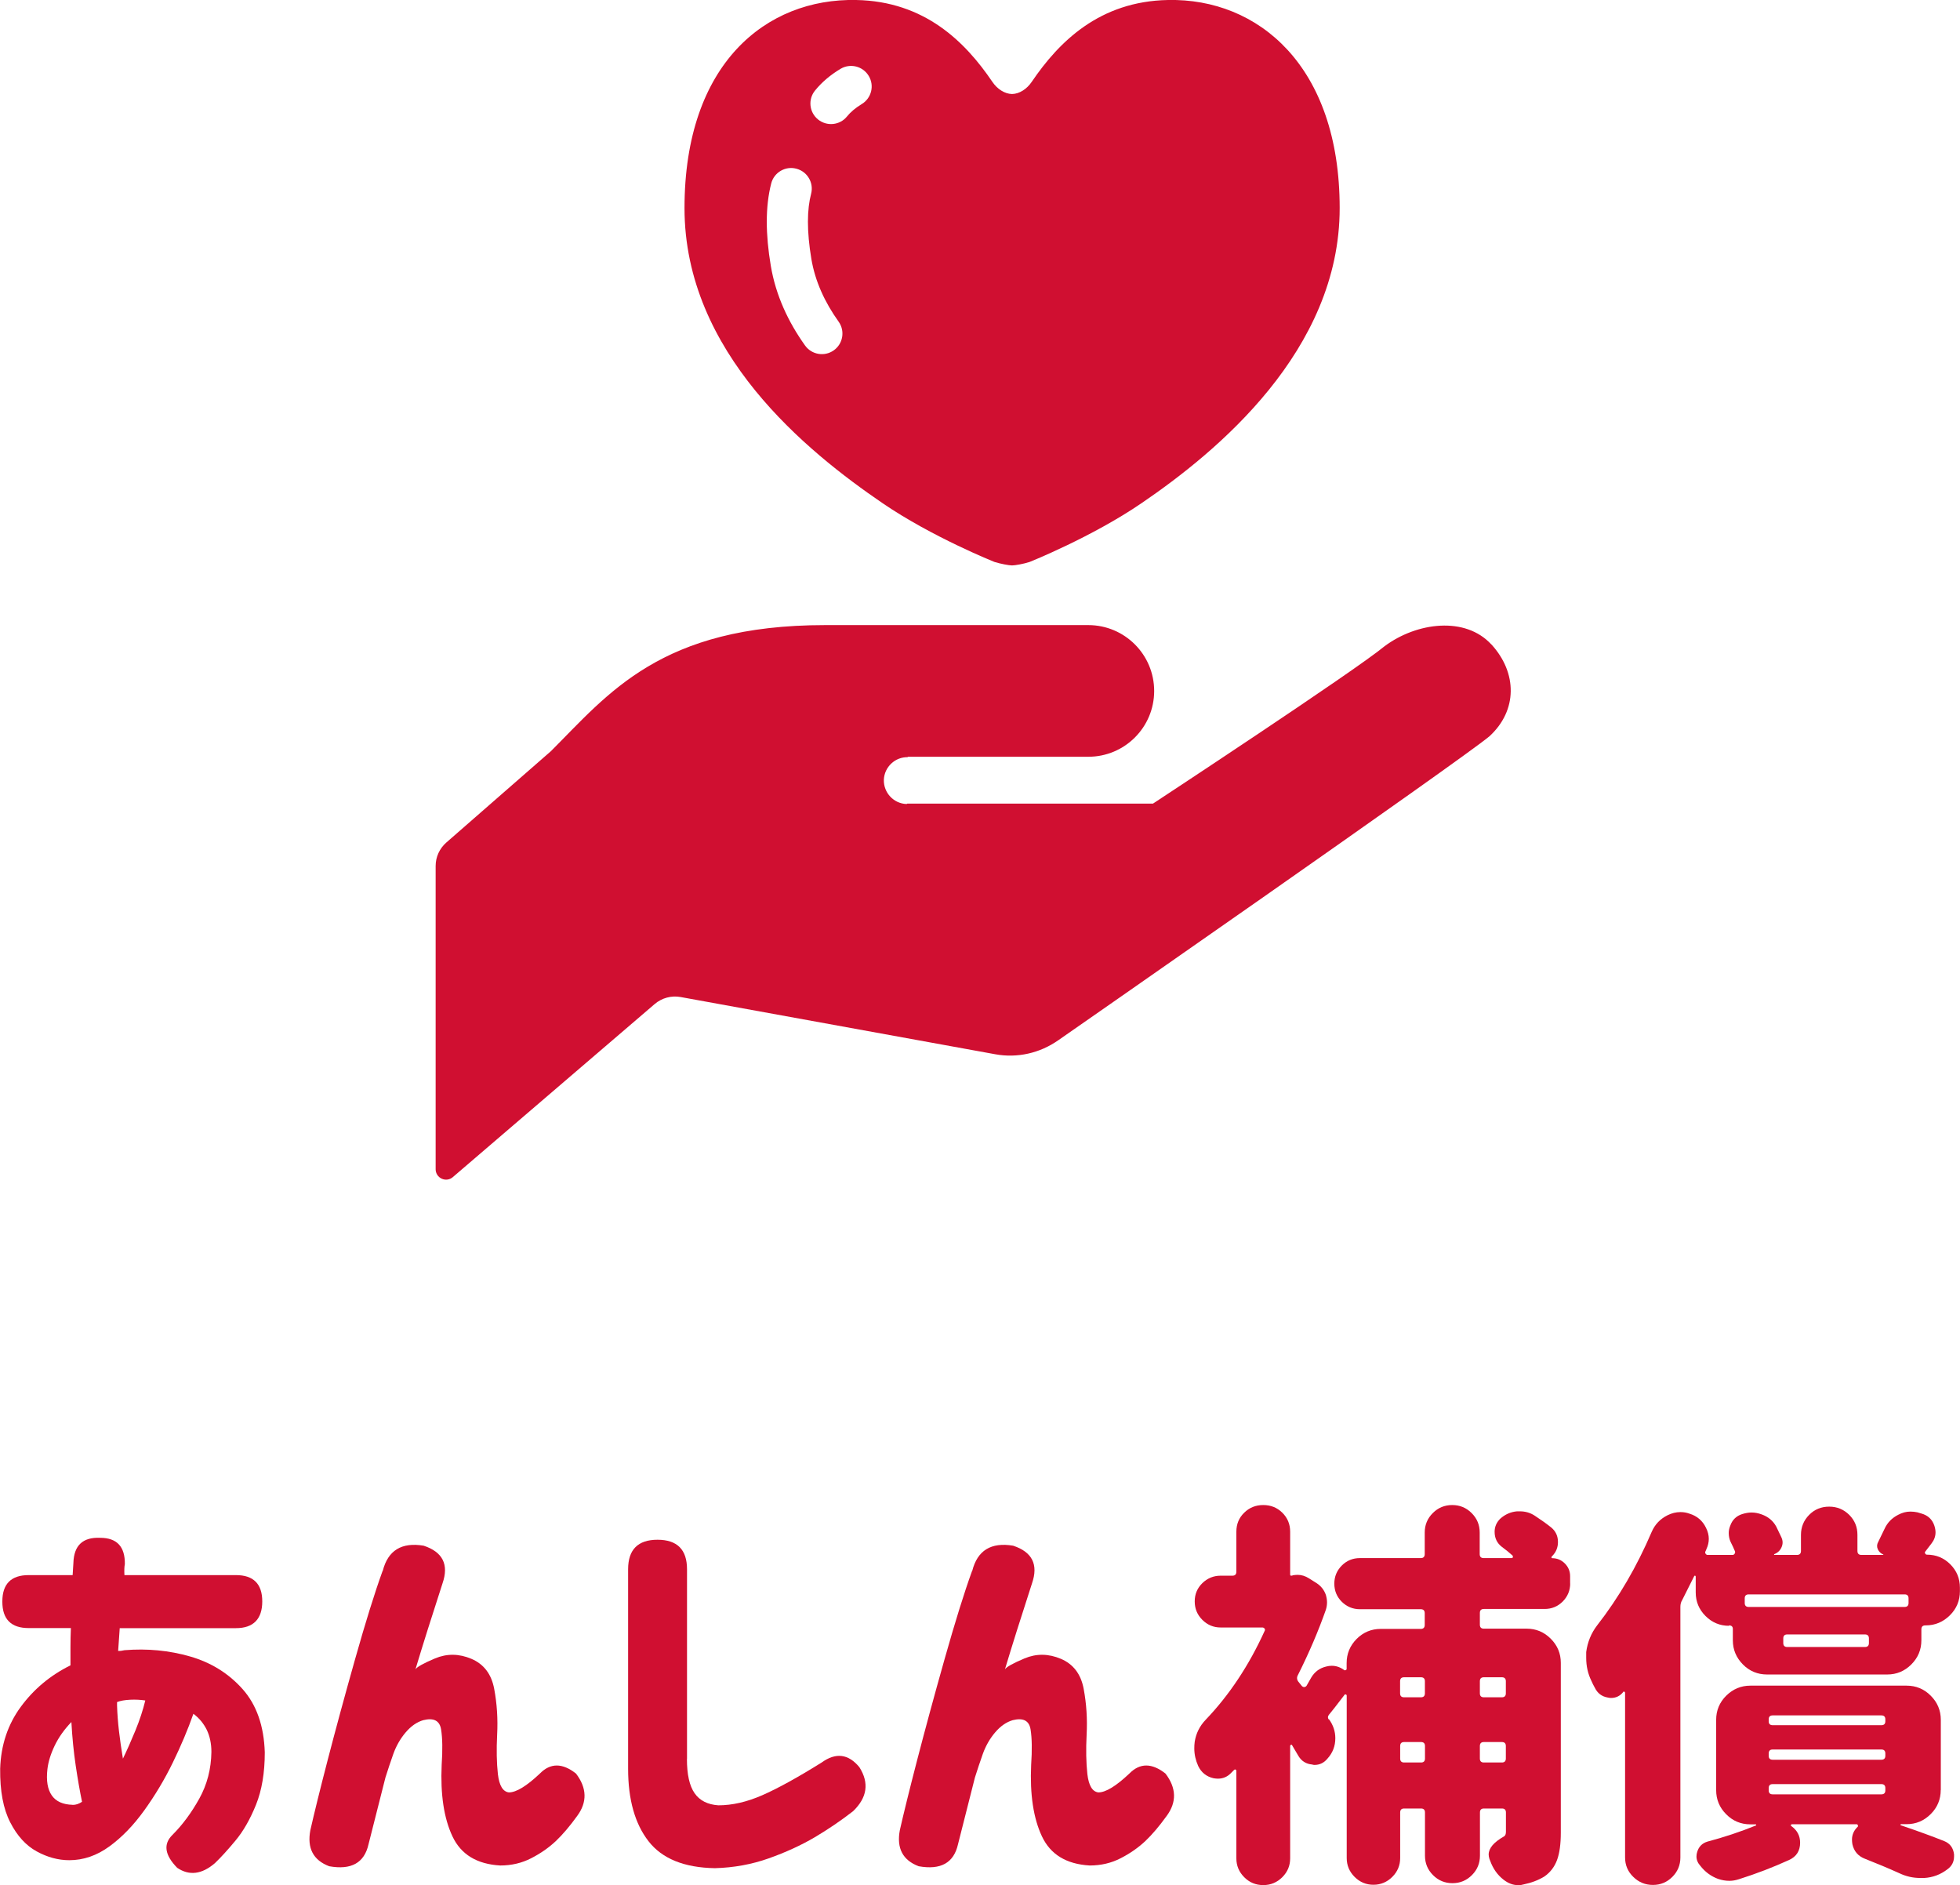 <?xml version="1.0" encoding="UTF-8"?>
<svg id="_レイヤー_2" data-name="レイヤー 2" xmlns="http://www.w3.org/2000/svg" viewBox="0 0 233.91 224.94">
  <defs>
    <style>
      .cls-1 {
        fill: #d00f31;
      }
    </style>
  </defs>
  <g id="_レイヤー_1-2" data-name="レイヤー 1">
    <g>
      <g>
        <path class="cls-1" d="M177.98,76.9c-3.1-3.38-8.87-2.66-12.73.2-3.53,2.94-27.65,18.79-27.65,18.79h-29.32l-.09.05c-1.54-.05-2.75-1.35-2.71-2.89.06-1.54,1.36-2.75,2.89-2.7l-.09-.05h21.6c4.34,0,7.86-3.51,7.86-7.85s-3.52-7.86-7.86-7.86h-31.41c-19.64,0-25.86,8.19-32.73,15.05l-12.47,10.89c-.81.71-1.28,1.72-1.28,2.8v36.2c0,.48.29.92.73,1.12.44.2.96.13,1.32-.19l24.1-20.66c.85-.72,1.98-1.03,3.08-.83l37.56,6.83c2.62.48,5.31-.13,7.5-1.66,0,0,47.93-33.33,51.47-36.28,3.37-3.09,3.33-7.58.24-10.96Z"/>
        <path class="cls-1" d="M105.31,60.03c5.92,4.05,13.36,7.02,13.36,7.02.69.22,1.74.42,2.11.42s1.42-.19,2.11-.42c0,0,7.44-2.97,13.36-7.02,9.01-6.14,23.63-18.2,23.63-35.2S150.13-.22,139.4,0c-8.18.15-13.02,4.98-16.26,9.75-.59.88-1.48,1.45-2.36,1.47-.88-.02-1.77-.59-2.36-1.47C115.19,4.99,110.35.15,102.17,0c-10.73-.22-20.48,7.59-20.48,24.83s14.61,29.05,23.62,35.2ZM97.27,10.8c.82-1.01,1.85-1.87,3.03-2.58,1.16-.7,2.67-.33,3.37.83.71,1.16.33,2.67-.83,3.37-.77.47-1.34.96-1.76,1.48-.85,1.05-2.4,1.21-3.46.35-1.05-.86-1.21-2.4-.35-3.45ZM91.51,26.45c0-1.64.17-3.17.53-4.57.34-1.31,1.69-2.1,3-1.75,1.31.34,2.1,1.68,1.76,2.99-.24.91-.38,2.02-.38,3.33s.13,2.78.41,4.45c.45,2.67,1.59,5.15,3.25,7.48.79,1.1.53,2.64-.57,3.42-1.11.79-2.64.53-3.43-.57-2.01-2.81-3.5-5.99-4.09-9.51-.32-1.89-.48-3.64-.48-5.27Z"/>
      </g>
      <g>
        <path class="cls-1" d="M.28,191.09c0-2.09,1.05-3.14,3.14-3.14h5.25c.03-.59.06-1.08.09-1.45.06-2.09,1.12-3.09,3.19-3,2,0,2.98,1.05,2.95,3.14-.06.28-.08.72-.05,1.31h13.31c2.09,0,3.14,1.05,3.14,3.14s-1.05,3.19-3.14,3.19h-13.87s-.02.37-.07,1.01-.09,1.21-.12,1.71c.12,0,.25,0,.38-.02s.25-.04.38-.07c2.72-.22,5.33.03,7.83.75,2.5.72,4.59,2.02,6.26,3.89,1.67,1.88,2.55,4.39,2.65,7.55,0,2.44-.35,4.52-1.05,6.26-.7,1.73-1.52,3.16-2.44,4.26-.92,1.11-1.74,2.01-2.46,2.7-1.56,1.34-3.06,1.53-4.5.56-1.5-1.53-1.69-2.84-.56-3.94,1.19-1.19,2.25-2.62,3.19-4.31.94-1.69,1.42-3.55,1.45-5.58,0-1-.19-1.88-.56-2.65-.38-.76-.91-1.4-1.59-1.9-.66,1.88-1.48,3.82-2.46,5.83s-2.12,3.91-3.4,5.69c-1.28,1.78-2.67,3.22-4.17,4.31-1.5,1.09-3.09,1.64-4.78,1.64-1.31,0-2.61-.35-3.89-1.05s-2.34-1.86-3.16-3.47c-.83-1.61-1.23-3.74-1.2-6.4.09-2.81.91-5.27,2.46-7.38,1.55-2.11,3.52-3.76,5.93-4.95v-2.2c0-.75.02-1.5.05-2.25H3.42c-2.09,0-3.14-1.05-3.14-3.14v-.05ZM8.67,215.37c.19,0,.38-.03.56-.09s.38-.16.56-.28c-.25-1.19-.5-2.62-.75-4.29-.25-1.67-.42-3.41-.52-5.23-.84.88-1.51,1.81-1.99,2.81-.48,1-.77,1.94-.87,2.81-.16,1.38.02,2.42.52,3.14s1.33,1.09,2.48,1.12ZM13.97,203.52c.03,1,.11,2.02.23,3.05.12,1.03.28,2.13.47,3.28.5-1.03,1-2.16,1.5-3.38.5-1.22.89-2.41,1.17-3.56-.56-.09-1.16-.12-1.8-.09s-1.16.12-1.57.28v.42Z"/>
        <path class="cls-1" d="M45.68,187.44c.62-2.44,2.25-3.44,4.88-3,2.28.75,3.03,2.25,2.25,4.5-1.28,3.94-2.36,7.36-3.23,10.26.16-.28.94-.72,2.34-1.31,1.41-.59,2.85-.58,4.34.05,1.48.63,2.39,1.82,2.72,3.59.33,1.77.45,3.59.35,5.46-.09,1.78-.06,3.35.09,4.71.16,1.36.59,2.09,1.31,2.18.88,0,2.11-.75,3.7-2.25,1.25-1.28,2.69-1.28,4.31,0,1.31,1.72,1.36,3.41.14,5.06-.88,1.22-1.73,2.22-2.55,3-.83.78-1.8,1.46-2.93,2.04-1.12.58-2.36.87-3.7.87-2.78-.16-4.68-1.31-5.7-3.47s-1.45-5-1.29-8.53c.12-1.78.1-3.19-.07-4.24s-.88-1.41-2.13-1.1c-.75.22-1.45.7-2.09,1.45-.64.75-1.13,1.61-1.48,2.58-.34.97-.66,1.91-.94,2.81-.41,1.62-1.08,4.28-2.02,7.97-.5,2.22-2.06,3.09-4.69,2.62-1.91-.72-2.66-2.16-2.25-4.31.44-1.94,1.12-4.72,2.06-8.34.94-3.62,2.03-7.65,3.28-12.07,1.25-4.42,2.34-7.93,3.28-10.52Z"/>
        <path class="cls-1" d="M81.98,209.89c0,1.84.3,3.2.91,4.08s1.55,1.36,2.84,1.45c1.66,0,3.4-.4,5.23-1.2s4.2-2.1,7.1-3.91c1.69-1.22,3.19-1.03,4.5.56,1.19,1.88.94,3.62-.75,5.25-1.44,1.12-2.97,2.16-4.59,3.12-1.62.95-3.45,1.79-5.48,2.51-2.03.72-4.17,1.11-6.42,1.17-3.66-.06-6.3-1.13-7.92-3.21-1.62-2.08-2.44-4.96-2.44-8.65v-23.81c0-2.34,1.17-3.52,3.51-3.52s3.52,1.17,3.52,3.52v22.64Z"/>
        <path class="cls-1" d="M116.03,187.44c.62-2.44,2.25-3.44,4.88-3,2.28.75,3.03,2.25,2.25,4.5-1.28,3.94-2.36,7.36-3.23,10.26.16-.28.94-.72,2.34-1.31,1.41-.59,2.85-.58,4.34.05,1.48.63,2.39,1.82,2.72,3.59.33,1.77.45,3.59.35,5.46-.09,1.78-.06,3.35.09,4.71.16,1.36.59,2.09,1.31,2.18.88,0,2.11-.75,3.7-2.25,1.25-1.28,2.69-1.28,4.31,0,1.31,1.72,1.36,3.41.14,5.06-.88,1.22-1.73,2.22-2.55,3-.83.78-1.8,1.46-2.93,2.04-1.12.58-2.36.87-3.7.87-2.78-.16-4.68-1.31-5.7-3.47s-1.45-5-1.29-8.53c.12-1.78.1-3.19-.07-4.24s-.88-1.41-2.13-1.1c-.75.22-1.45.7-2.09,1.45-.64.75-1.13,1.61-1.48,2.58-.34.97-.66,1.91-.94,2.81-.41,1.62-1.08,4.28-2.02,7.97-.5,2.22-2.06,3.09-4.69,2.62-1.91-.72-2.66-2.16-2.25-4.31.44-1.94,1.12-4.72,2.06-8.34.94-3.62,2.03-7.65,3.28-12.07,1.25-4.42,2.34-7.93,3.28-10.52Z"/>
        <path class="cls-1" d="M187.39,188.94c0,.84-.3,1.56-.89,2.16-.59.59-1.31.89-2.16.89h-7.26c-.31,0-.47.16-.47.47v1.41c0,.31.16.47.47.47h5.11c1.12,0,2.08.4,2.88,1.2s1.2,1.76,1.2,2.88v20.25c0,1.38-.15,2.47-.45,3.28-.3.81-.8,1.47-1.52,1.97-.72.44-1.55.75-2.48.94-.19.06-.39.09-.61.09-.63,0-1.22-.22-1.78-.66-.72-.56-1.25-1.31-1.59-2.25-.03-.09-.06-.17-.09-.23-.06-.19-.09-.36-.09-.52,0-.75.61-1.47,1.83-2.16.16-.09.23-.28.23-.56v-2.3c0-.31-.16-.47-.47-.47h-2.16c-.31,0-.47.16-.47.47v5.16c0,.91-.32,1.68-.96,2.32-.64.64-1.41.96-2.32.96s-1.68-.32-2.32-.96-.96-1.41-.96-2.32v-5.16c0-.31-.16-.47-.47-.47h-2.02c-.31,0-.47.16-.47.47v5.44c0,.87-.31,1.62-.94,2.25-.62.62-1.38.94-2.25.94s-1.62-.31-2.25-.94-.94-1.38-.94-2.25v-19.36c0-.09-.04-.15-.12-.16-.08-.02-.13,0-.16.07-1,1.31-1.61,2.09-1.83,2.34-.16.19-.17.38-.05.56h.05c.5.69.75,1.44.75,2.25,0,.94-.31,1.75-.94,2.44-.41.5-.92.75-1.55.75-.09,0-.19-.02-.28-.05-.72-.06-1.27-.41-1.64-1.03-.16-.28-.41-.7-.75-1.27-.03-.06-.08-.08-.14-.05-.06.03-.09.08-.09.14v13.41c0,.87-.31,1.62-.94,2.25-.62.62-1.38.94-2.27.94s-1.65-.31-2.27-.94c-.63-.63-.94-1.38-.94-2.25v-10.45c0-.06-.03-.11-.09-.14s-.12-.02-.19.05l-.33.33c-.44.47-.97.7-1.59.7-.16,0-.33-.02-.52-.05-.84-.19-1.45-.67-1.83-1.45-.31-.69-.47-1.39-.47-2.11,0-.25.01-.52.05-.8.16-1,.59-1.87,1.31-2.62,2.81-2.94,5.16-6.47,7.03-10.59.06-.09.06-.19,0-.28-.06-.09-.16-.14-.28-.14h-4.97c-.84,0-1.57-.3-2.18-.91-.61-.61-.91-1.34-.91-2.2s.3-1.58.91-2.18c.61-.59,1.34-.89,2.18-.89h1.41c.31,0,.47-.16.47-.47v-4.78c0-.91.31-1.66.94-2.27.62-.61,1.38-.91,2.27-.91s1.65.3,2.27.91.94,1.37.94,2.27v5.11c0,.09.04.14.12.14s.15-.01.21-.05c.19-.03.38-.05.56-.05.47,0,.92.14,1.36.42l.89.56c.53.34.91.81,1.12,1.41.09.31.14.61.14.89,0,.31-.05.61-.14.89-.88,2.5-1.98,5.09-3.33,7.78-.16.28-.14.55.05.8l.42.52c.09.09.2.13.3.12.11-.02.2-.07.26-.16.19-.34.38-.67.56-.98.41-.69,1-1.12,1.78-1.31.22-.06.44-.09.66-.09.53,0,1.03.17,1.5.52.03.03.08.03.16,0,.08-.03.12-.08.12-.14v-.7c0-1.12.4-2.08,1.19-2.88.8-.8,1.76-1.2,2.88-1.2h4.78c.31,0,.47-.16.47-.47v-1.41c0-.31-.16-.47-.47-.47h-7.27c-.84,0-1.56-.3-2.16-.89-.59-.59-.89-1.31-.89-2.16s.3-1.56.89-2.16c.59-.59,1.31-.89,2.16-.89h7.27c.31,0,.47-.16.47-.47v-2.58c0-.91.32-1.68.96-2.32.64-.64,1.41-.96,2.32-.96s1.68.32,2.32.96c.64.64.96,1.41.96,2.32v2.58c0,.31.16.47.47.47h3.33c.09,0,.15-.04.16-.12.01-.08,0-.15-.07-.21-.38-.34-.8-.69-1.27-1.03-.56-.44-.84-1.03-.84-1.78,0-.59.22-1.11.66-1.55.59-.53,1.27-.83,2.02-.89h.33c.66,0,1.25.17,1.78.52.72.47,1.38.94,1.97,1.41.53.44.8,1.02.8,1.73,0,.66-.23,1.22-.7,1.69l-.05.05s-.04.07-.02.12c.02.05.04.07.07.07.59,0,1.1.21,1.52.63.42.42.63.93.63,1.52v.89ZM170.05,200.61c0-.31-.16-.47-.47-.47h-2.02c-.31,0-.47.16-.47.47v1.45c0,.31.16.47.47.47h2.02c.31,0,.47-.16.47-.47v-1.45ZM167.1,209.84c0,.31.16.47.47.47h2.02c.31,0,.47-.16.47-.47v-1.5c0-.31-.16-.47-.47-.47h-2.02c-.31,0-.47.16-.47.47v1.5ZM179.71,200.61c0-.31-.16-.47-.47-.47h-2.16c-.31,0-.47.16-.47.47v1.45c0,.31.16.47.47.47h2.16c.31,0,.47-.16.47-.47v-1.45ZM176.61,209.84c0,.31.16.47.47.47h2.16c.31,0,.47-.16.47-.47v-1.5c0-.31-.16-.47-.47-.47h-2.16c-.31,0-.47.16-.47.47v1.5Z"/>
        <path class="cls-1" d="M206.35,194c-1.09,0-2.03-.39-2.81-1.17-.78-.78-1.17-1.72-1.17-2.81v-1.88c0-.06-.02-.1-.07-.12-.05-.01-.09,0-.12.07-.34.69-.81,1.63-1.41,2.81-.16.25-.23.53-.23.84v29.9c0,.91-.32,1.68-.96,2.32-.64.64-1.41.96-2.32.96s-1.69-.32-2.34-.96c-.66-.64-.98-1.41-.98-2.32v-19.64c0-.06-.03-.11-.09-.14s-.11-.02-.14.05c-.38.47-.86.7-1.45.7-.13,0-.25-.02-.38-.05-.72-.12-1.24-.52-1.55-1.17-.16-.28-.3-.56-.42-.84-.41-.84-.61-1.75-.61-2.72v-.7c.16-1.19.59-2.25,1.31-3.19,2.56-3.28,4.73-7,6.51-11.16.38-.87,1-1.53,1.88-1.97.5-.25,1.01-.38,1.55-.38.38,0,.73.06,1.08.19.91.28,1.56.84,1.97,1.69.22.44.33.88.33,1.31,0,.41-.09.81-.28,1.22-.03.09-.07.19-.12.28s-.04.19.02.28.14.14.23.14h3c.09,0,.17-.05.23-.14.06-.09.08-.19.05-.28-.16-.38-.33-.75-.52-1.12-.16-.34-.23-.7-.23-1.08,0-.28.06-.58.19-.89.25-.69.72-1.14,1.41-1.36.38-.12.75-.19,1.12-.19.41,0,.81.08,1.22.23.78.28,1.36.77,1.73,1.45.22.44.42.86.61,1.27s.2.8.02,1.2-.46.66-.87.82c-.03,0-.03.03,0,.09h2.72c.31,0,.47-.16.47-.47v-1.92c0-.94.33-1.73.98-2.39s1.45-.98,2.39-.98,1.73.33,2.39.98c.66.66.98,1.45.98,2.39v1.92c0,.31.16.47.47.47h2.62v-.05c-.31-.12-.53-.34-.66-.63s-.11-.59.05-.87c.25-.5.5-1.02.75-1.55.34-.75.89-1.31,1.64-1.69.47-.25.95-.38,1.45-.38.28,0,.56.03.84.09l.47.14c.78.22,1.3.7,1.55,1.45.09.28.14.55.14.8,0,.47-.16.91-.47,1.31-.28.38-.53.7-.75.98-.06.06-.07.14-.02.23s.12.14.21.14c1.09,0,2.02.38,2.79,1.15s1.15,1.7,1.15,2.79v.42c0,1.12-.4,2.09-1.2,2.88s-1.76,1.2-2.88,1.2h-.05c-.31,0-.47.16-.47.47v1.31c0,1.12-.4,2.08-1.2,2.88s-1.76,1.2-2.88,1.2h-14.34c-1.12,0-2.09-.4-2.88-1.2s-1.2-1.76-1.2-2.88v-1.36c0-.28-.16-.42-.47-.42ZM231.61,213.59c0,1.12-.4,2.09-1.2,2.88-.8.8-1.76,1.2-2.88,1.2h-.66s-.05.02-.07.05c-.02.03,0,.06.07.09,1.94.66,3.66,1.28,5.16,1.88.69.28,1.08.81,1.17,1.59v.23c0,.66-.27,1.17-.8,1.55-.81.62-1.73.97-2.76,1.03h-.47c-.88,0-1.7-.19-2.48-.56-1.31-.59-2.69-1.17-4.12-1.73-.81-.31-1.31-.89-1.5-1.73-.03-.19-.05-.38-.05-.56,0-.59.23-1.11.7-1.55.03-.03.03-.08,0-.16-.03-.08-.08-.12-.14-.12h-7.73c-.06,0-.1.03-.12.09-.02.06,0,.11.07.14.69.5,1.03,1.16,1.03,1.97,0,.97-.44,1.66-1.31,2.06-1.91.87-3.91,1.64-6,2.3-.38.12-.75.19-1.12.19-.47,0-.92-.08-1.36-.23-.84-.31-1.55-.83-2.11-1.55-.31-.34-.47-.72-.47-1.12,0-.19.03-.38.09-.56.19-.62.59-1.03,1.22-1.22,2-.53,3.92-1.17,5.77-1.92.03,0,.05-.02.05-.07s-.03-.07-.09-.07h-.61c-1.12,0-2.09-.4-2.88-1.2-.8-.8-1.2-1.76-1.2-2.88v-8.39c0-1.12.4-2.09,1.2-2.88s1.76-1.2,2.88-1.2h18.65c1.12,0,2.09.4,2.88,1.2.8.8,1.2,1.76,1.2,2.88v8.39ZM227.3,191.75c.31,0,.47-.16.47-.47v-.56c0-.31-.16-.47-.47-.47h-18.61c-.31,0-.47.16-.47.47v.56c0,.31.16.47.47.47h18.61ZM211.55,204.69c-.31,0-.47.16-.47.47v.23c0,.31.16.47.47.47h12.98c.31,0,.47-.16.47-.47v-.23c0-.31-.16-.47-.47-.47h-12.98ZM211.55,208.76c-.31,0-.47.16-.47.47v.28c0,.31.16.47.47.47h12.98c.31,0,.47-.16.47-.47v-.28c0-.31-.16-.47-.47-.47h-12.98ZM211.55,212.89c-.31,0-.47.16-.47.47v.28c0,.31.16.47.47.47h12.98c.31,0,.47-.16.47-.47v-.28c0-.31-.16-.47-.47-.47h-12.98ZM222.57,196.53c.31,0,.47-.16.47-.47v-.56c0-.31-.16-.47-.47-.47h-9.28c-.31,0-.47.16-.47.47v.56c0,.31.16.47.47.47h9.28Z"/>
      </g>
    </g>
  </g>
</svg>